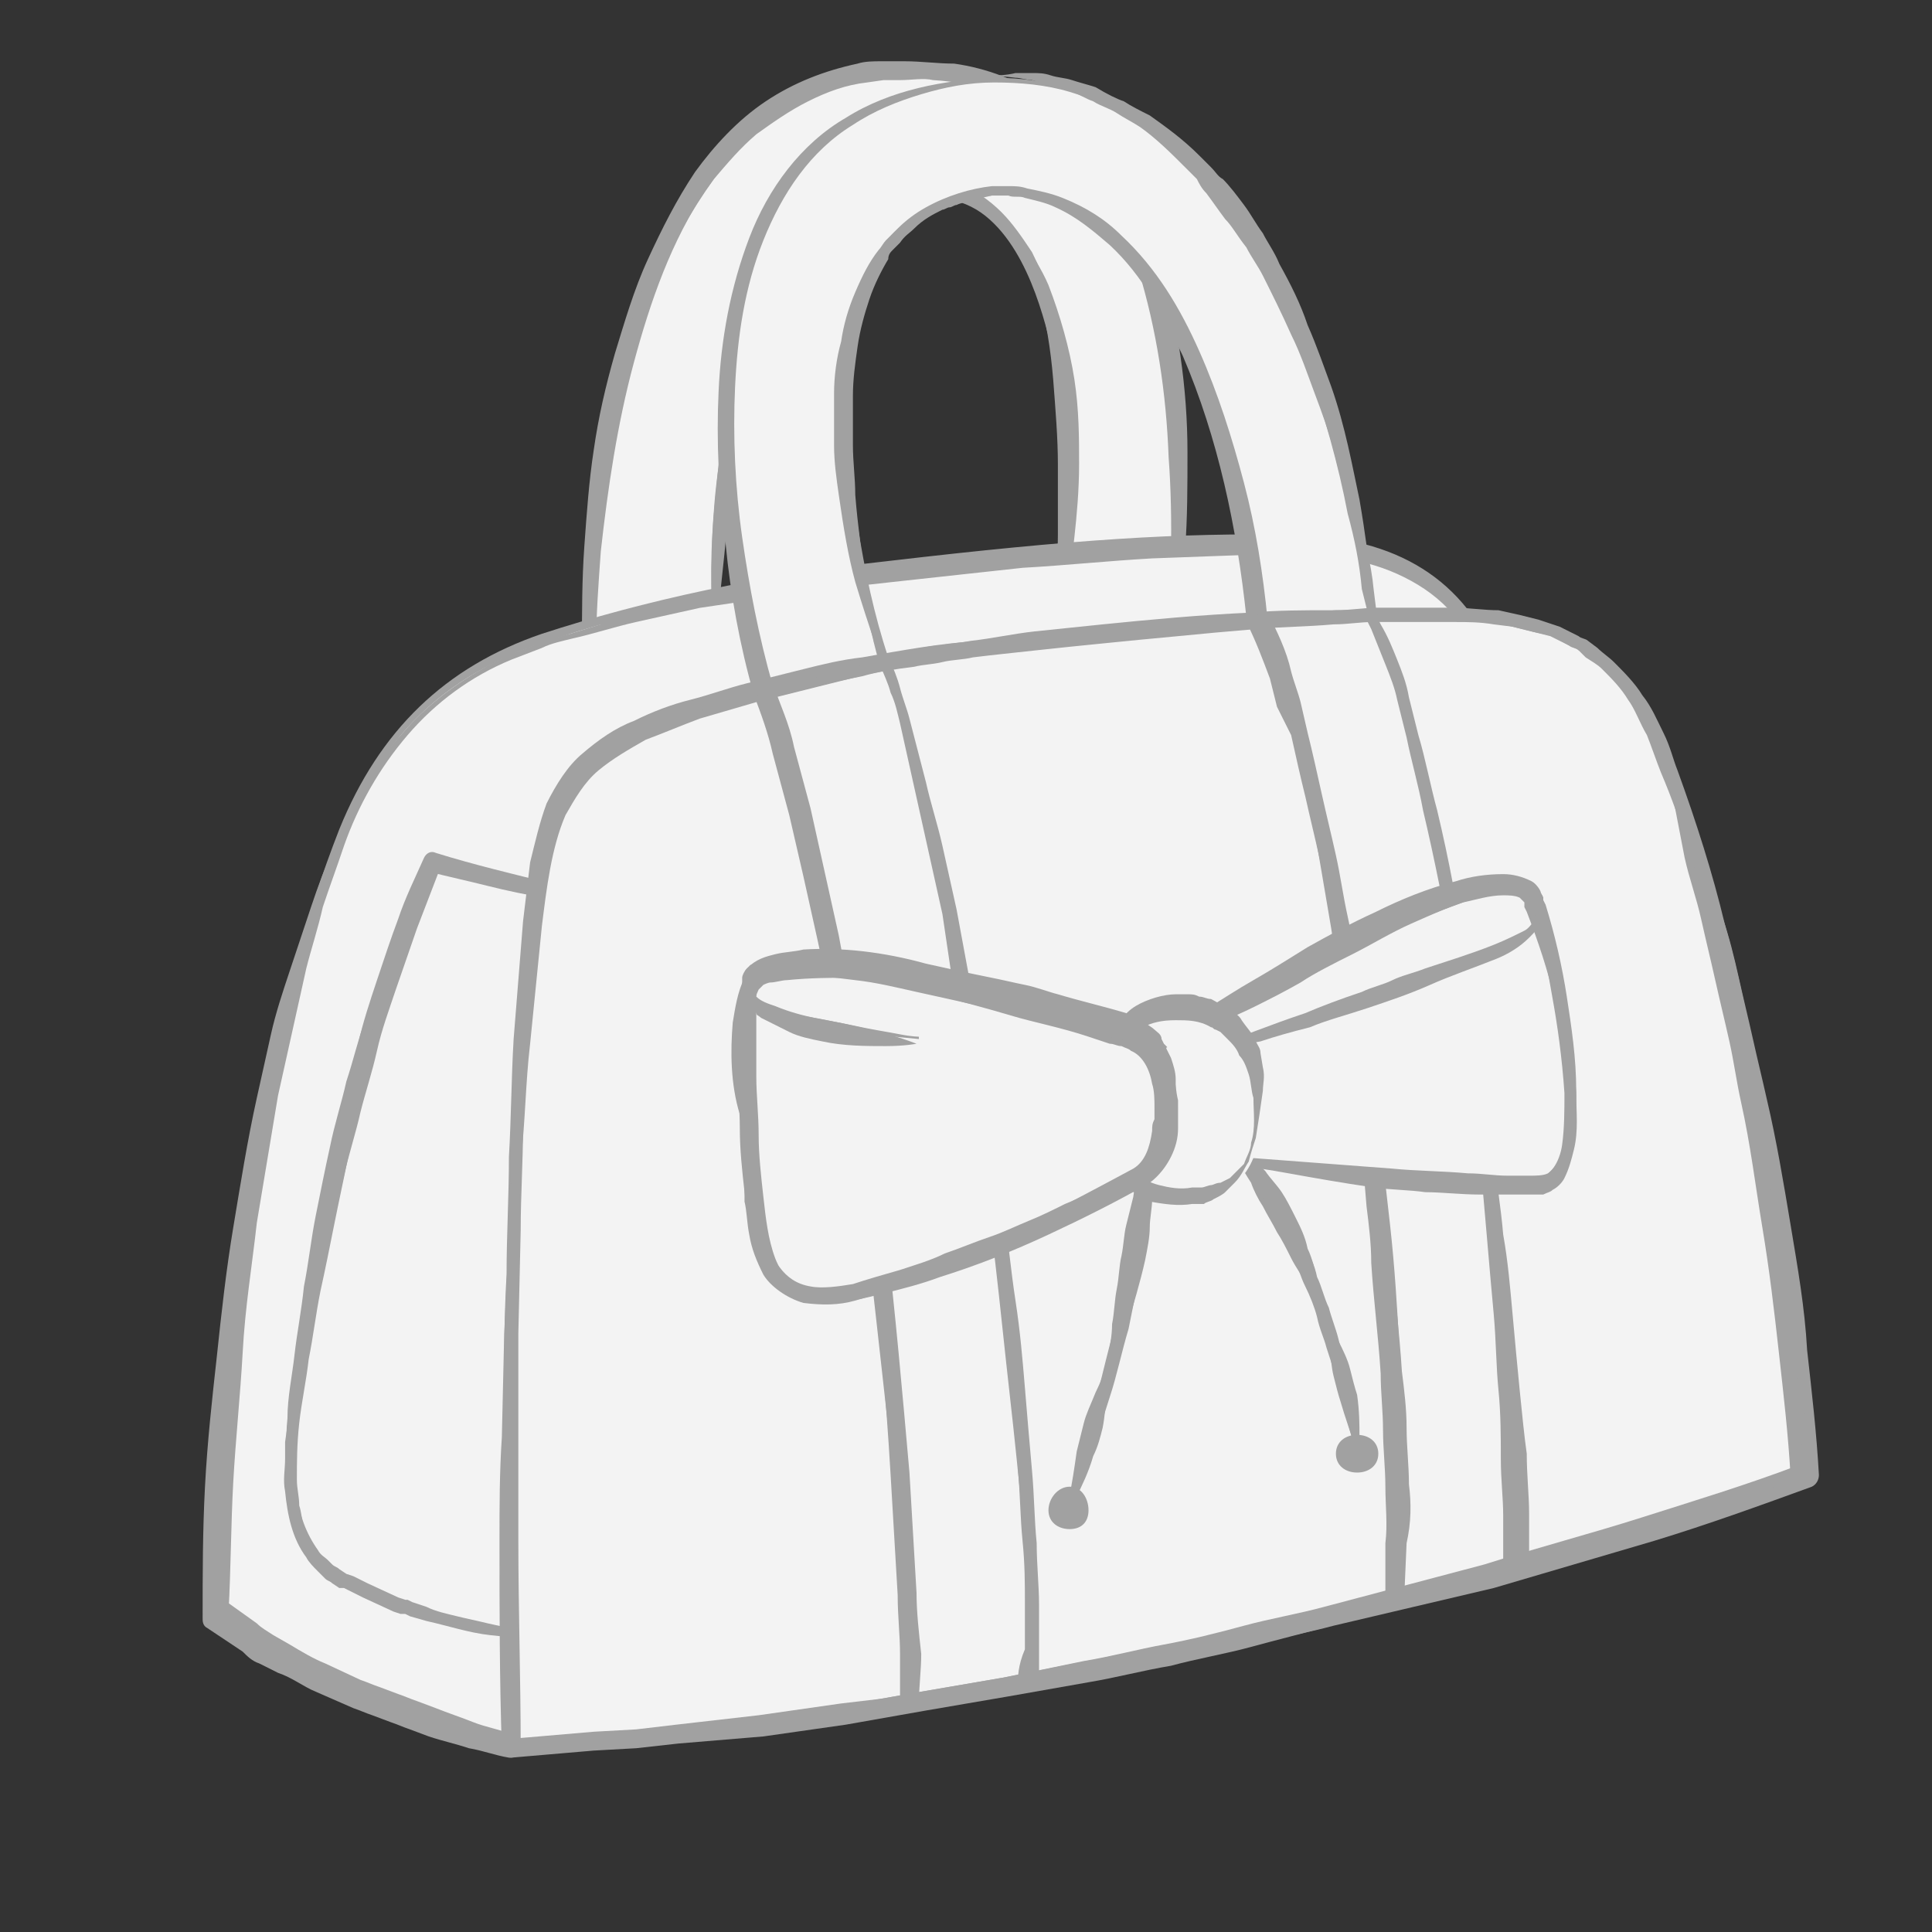 <?xml version="1.0" encoding="utf-8"?>
<!-- Generator: Adobe Illustrator 21.1.0, SVG Export Plug-In . SVG Version: 6.00 Build 0)  -->
<svg version="1.1" id="Layer_1" xmlns="http://www.w3.org/2000/svg" xmlns:xlink="http://www.w3.org/1999/xlink" x="0px" y="0px"
	 viewBox="0 0 82 82" style="enable-background:new 0 0 82 82;" xml:space="preserve">
<rect x="0" y="0" width="82" height="82" fill="#333333" stroke="none"/>
<style type="text/css">
	.st0{fill:#F3F3F3;}
	.st1{fill:#A1A1A1;}
</style>
<path class="st0" d="M76.7,62.5c0,0-26.4,9.9-54.9,11.6c0,0-7.4-1.8-12.5-5.7c0,0-0.1-5.3,0.7-12.2c0.7-6,2.1-14.2,4.7-20.8
	c1.6-4,4.2-6.7,8.4-8.1c0.6-0.2,1.3-0.4,2-0.6c0-0.8,0-1.4,0-1.6C25.4,19.2,27.2,3.7,37.8,3c1.5-0.1,2.8,0.1,4,0.4
	c0.1,0,0.1,0,0.2,0c11-0.5,14.9,14.1,16,20.2c1.7,0.4,3,1.3,4,2.5c4.2,0.1,7,1.9,8.3,5.3C75.6,44.9,76.7,62.5,76.7,62.5z M49,12.1
	c1,3.8,1.1,8,1,11c1,0,2-0.1,2.9-0.1C52.2,18.9,50.9,14.9,49,12.1z M36.6,24.3c0.4,0,0.7-0.1,1.1-0.1c2.9-0.3,5.2-0.6,7.3-0.7
	c0.4-4.8,0.3-13-4-15.1C34.7,9.7,35.6,19,36.6,24.3z M30.3,25.4c0.4-0.1,0.9-0.2,1.3-0.3c-0.3-1.9-0.6-4.2-0.7-6.6
	C30.5,20.7,30.3,23,30.3,25.4z"/>
<path class="st1" d="M49.5,27.6c0.2-2.7,0.3-5.5,0.1-8.2c-0.1-2.7-0.5-5.4-1.3-8c-0.4-1.3-0.9-2.5-1.6-3.7c-0.7-1.2-1.6-2.2-2.7-3
	c-1.1-0.8-2.4-1.3-3.7-1.5c-0.7-0.1-1.3-0.1-2-0.1c-0.3,0-0.7,0-1,0.1c-0.3,0-0.7,0.1-1,0.2c-1.3,0.3-2.6,0.9-3.6,1.7
	C31.6,5.9,30.8,6.9,30,8c-1.5,2.2-2.4,4.8-3.1,7.4s-1.1,5.3-1.4,8c-0.1,1.4-0.2,2.7-0.2,4.1c0,0.7,0,1.4,0,2l0.1,2v-0.1
	c0.6,1.5,1.2,3,1.8,4.5c0,0,0,0,0,0.1c0,0,0,0-0.1,0c-0.7-1.4-1.4-2.9-2.1-4.3c0,0,0,0,0-0.1l0,0l-0.2-2.1c-0.1-0.7-0.1-1.4-0.1-2.1
	c0-1.4,0-2.8,0.1-4.2s0.2-2.8,0.4-4.1c0.2-1.4,0.5-2.7,0.9-4.1c0.4-1.3,0.8-2.7,1.4-4s1.2-2.5,2-3.7c0.8-1.1,1.8-2.2,3-3
	S35,3,36.4,2.7c0.3-0.1,0.7-0.1,1-0.1s0.7,0,1,0c0.7,0,1.4,0.1,2.1,0.1c1.4,0.2,2.7,0.7,3.9,1.5s2.2,1.8,3,3s1.4,2.5,1.8,3.8
	c0.8,2.7,1.2,5.5,1.2,8.2c0,1.4,0,2.8-0.1,4.1C50.1,24.9,49.9,26.3,49.5,27.6C49.6,27.6,49.6,27.7,49.5,27.6L49.5,27.6z"/>
<path class="st1" d="M44.7,27c0,0,0.1-0.7,0.1-2c0-0.7,0.1-1.4,0.1-2.3s0-1.9,0-3s-0.1-2.3-0.2-3.6c-0.1-1.2-0.3-2.6-0.7-3.9
	s-1.1-2.6-2.3-3.4c-1.2-0.8-2.8-0.9-4.1-0.6c-1.4,0.4-2.5,1.4-3.3,2.6s-1.4,2.5-1.8,3.8c-0.4,1.3-0.7,2.6-1,3.8
	c-0.2,1.2-0.4,2.4-0.6,3.5c-0.1,1.1-0.2,2.1-0.3,3c-0.1,0.9-0.1,1.7-0.1,2.3c-0.1,1.3-0.1,2-0.1,2l0,0l0,0c0,0-0.1-0.7-0.1-2
	c-0.1-1.3-0.2-3.2,0-5.4c0.1-1.1,0.2-2.3,0.4-3.6c0.2-1.3,0.5-2.6,1-4c0.5-1.3,1.1-2.7,2-3.9c0.5-0.6,1-1.2,1.6-1.6
	c0.6-0.5,1.4-0.8,2.1-0.9c0.8-0.2,1.5-0.1,2.3,0s1.5,0.4,2.1,0.8s1.1,1,1.6,1.6c0.4,0.6,0.8,1.2,1.1,1.9c0.5,1.3,0.9,2.7,1.1,4
	c0.2,1.3,0.2,2.5,0.2,3.6s-0.1,2.2-0.2,3.1c-0.1,0.9-0.2,1.7-0.3,2.3C44.9,26.3,44.7,27,44.7,27L44.7,27L44.7,27z"/>
<path class="st1" d="M49.6,27.6c0,0,0.1-0.9,0.2-2.5c0.1-1.6,0.2-3.9,0-6.7c-0.1-1.4-0.3-2.9-0.6-4.4s-0.8-3.2-1.5-4.7
	s-1.7-3-3.1-4.1c-1.4-1.1-3.2-1.7-5-1.8c-0.4-0.1-0.9,0-1.4,0h-0.3c-0.1,0-0.1,0-0.2,0h-0.2l-0.7,0.1c-0.9,0.1-1.7,0.4-2.5,0.8
	s-1.5,0.9-2.2,1.4c-0.7,0.6-1.2,1.2-1.8,1.9c-1,1.4-1.8,2.8-2.4,4.3s-1.1,2.9-1.4,4.2c-0.7,2.7-1,5-1.2,6.6s-0.2,2.5-0.2,2.5
	s0-0.9,0.1-2.5s0.4-3.9,1-6.7c0.3-1.4,0.7-2.8,1.3-4.3c0.6-1.5,1.3-3,2.4-4.5c0.5-0.7,1.1-1.4,1.8-2c0.7-0.6,1.5-1.1,2.3-1.5
	c0.9-0.4,1.8-0.7,2.7-0.8l0.7-0.1h0.2c0.1,0,0.1,0,0.2,0h0.4c0.5,0,0.9,0,1.4,0c1.9,0.1,3.8,0.8,5.3,2s2.5,2.8,3.3,4.4
	c0.7,1.6,1.2,3.3,1.5,4.8c0.3,1.6,0.4,3.1,0.5,4.5c0.1,2.8,0,5.1-0.2,6.7C49.7,26.7,49.6,27.6,49.6,27.6z"/>
<path class="st1" d="M44.7,27c0,0,0.1-0.7,0.2-1.9c0.1-1.2,0.2-3,0.2-5.1c0-1.1-0.1-2.2-0.2-3.4c-0.1-1.2-0.4-2.5-0.8-3.7
	c-0.4-1.2-1-2.5-1.9-3.4c-0.5-0.5-1-0.8-1.7-1L40,8.2c-0.2,0-0.3-0.1-0.5-0.1c-0.3-0.1-0.7,0-1,0c-1.4,0-2.6,0.6-3.6,1.6
	c-1,0.9-1.6,2.1-2.2,3.3c-1,2.4-1.6,4.8-1.9,6.9s-0.5,3.9-0.5,5.1c-0.1,1.2-0.1,1.9-0.1,1.9s0-0.7,0-2c0-1.2,0-3,0.3-5.1
	c0.1-1.1,0.3-2.2,0.6-3.4c0.3-1.2,0.6-2.5,1.2-3.7c0.5-1.2,1.2-2.5,2.3-3.5c0.5-0.5,1.1-1,1.8-1.3s1.4-0.5,2.2-0.5
	c0.4,0,0.7,0,1.1,0.1c0.2,0,0.4,0.1,0.6,0.1l0.5,0.2C41.4,8.1,42,8.5,42.5,9s0.9,1.1,1.3,1.7c0.3,0.6,0.6,1.3,0.8,1.9
	c0.4,1.3,0.6,2.6,0.7,3.8c0.1,1.2,0.1,2.4,0.1,3.5c0,2.1-0.2,3.9-0.4,5.1C44.8,26.3,44.7,27,44.7,27z"/>
<path class="st0" d="M63.3,28.4c-1.4-3.5-4.2-5.2-8.5-5.3c-4.5-0.1-8.9,0.2-17.1,1.1C31.9,24.9,27,25.9,23,27.3
	c-4.2,1.4-6.9,4.1-8.4,8.1c-2.6,6.6-4,14.9-4.7,20.8c-0.8,6.9-0.7,12.2-0.7,12.2c5,4,12.5,5.7,12.5,5.7"/>
<path class="st1" d="M21.7,74.5L21.7,74.5c-0.1,0-7.6-1.8-12.7-5.8c0-0.1,0-0.2,0-0.3S8.9,63,9.7,56.1c0.5-4.7,1.8-13.5,4.7-20.9
	c1.7-4.2,4.5-6.9,8.6-8.3c4.3-1.4,9.3-2.5,14.8-3.1c7.7-0.9,12.3-1.2,17.1-1.1c4.4,0.1,7.3,1.9,8.7,5.5c0.1,0.2,0,0.3-0.2,0.4
	s-0.3,0-0.4-0.2c-1.3-3.3-4-5-8.2-5.1c-4.8-0.1-9.4,0.2-17.1,1.1C32.2,25,27.3,26,23,27.5c-4,1.3-6.7,3.9-8.2,7.9
	c-2.9,7.3-4.1,16.1-4.7,20.8c-0.7,6.2-0.7,11.2-0.7,12.1c4.9,3.8,12.2,5.6,12.2,5.6c0.2,0,0.3,0.2,0.2,0.4
	C22,74.4,21.9,74.5,21.7,74.5z"/>
<path class="st0" d="M63.3,28.4c-1.4-3.5-4.2-5.2-8.5-5.3c-4.5-0.1-8.9,0.2-17.1,1.1C31.9,24.9,27,25.9,23,27.3
	c-4.2,1.4-6.9,4.1-8.4,8.1c-2.6,6.6-4,14.9-4.7,20.8c-0.8,6.9-0.7,12.2-0.7,12.2c5,4,12.5,5.7,12.5,5.7L32.3,65"/>
<path class="st1" d="M63.2,28.4c-0.2-0.4-0.4-0.8-0.7-1.2c-0.3-0.4-0.5-0.7-0.8-1.1c-0.6-0.7-1.3-1.2-2.1-1.6c-1.6-0.8-3.4-1-5.2-1
	l-2.8,0.1l-2.7,0.1c-1.8,0.1-3.7,0.3-5.5,0.4c-1.8,0.2-3.7,0.4-5.5,0.6L35.2,25l-1.4,0.2c-0.5,0.1-0.9,0.1-1.4,0.2l-2.7,0.4L27,26.4
	c-0.9,0.2-1.8,0.5-2.7,0.7c-0.4,0.1-0.9,0.2-1.3,0.4L21.7,28c-1.7,0.7-3.2,1.8-4.4,3.2c-1.2,1.4-2.1,3-2.7,4.7
	c-0.3,0.9-0.6,1.7-0.9,2.6c-0.2,0.9-0.5,1.8-0.7,2.6c-0.4,1.8-0.8,3.6-1.2,5.4c-0.3,1.8-0.6,3.6-0.9,5.4c-0.2,1.8-0.5,3.6-0.6,5.5
	c-0.1,1.8-0.3,3.7-0.4,5.5c-0.1,1.8-0.1,3.7-0.2,5.5l-0.2-0.5l1.4,1c0.2,0.2,0.4,0.3,0.7,0.5l0.7,0.4c0.5,0.3,1,0.6,1.5,0.8l1.5,0.7
	c0.3,0.1,0.5,0.2,0.8,0.3l0.8,0.3c0.3,0.1,0.5,0.2,0.8,0.3l0.8,0.3c0.5,0.2,1.1,0.4,1.6,0.6s1.1,0.3,1.6,0.5l-0.4,0.1l5.4-4.4
	l2.7-2.2l2.7-2.2h0.1V65l-2.6,2.4L27,69.8l-5,4.7c-0.1,0.1-0.3,0.1-0.4,0.1l0,0c-0.6-0.1-1.1-0.3-1.7-0.4c-0.6-0.2-1.1-0.3-1.7-0.5
	l-0.8-0.3c-0.3-0.1-0.5-0.2-0.8-0.3l-0.8-0.3c-0.3-0.1-0.5-0.2-0.8-0.3l-1.6-0.7c-0.5-0.2-1-0.6-1.6-0.8L11,70.6
	c-0.3-0.1-0.5-0.3-0.7-0.5l-1.5-1c-0.2-0.1-0.2-0.3-0.2-0.4l0,0c0-1.9,0-3.7,0.1-5.6s0.3-3.7,0.5-5.5c0.2-1.9,0.4-3.7,0.7-5.5
	s0.6-3.7,1-5.5c0.2-0.9,0.4-1.8,0.6-2.7c0.2-0.9,0.5-1.8,0.8-2.7s0.6-1.8,0.9-2.7c0.3-0.9,0.6-1.7,1-2.6c0.7-1.7,1.6-3.4,2.9-4.8
	c1.2-1.4,2.8-2.5,4.5-3.3l1.3-0.5c0.5-0.2,0.9-0.3,1.3-0.4l1.3-0.4c0.4-0.2,0.9-0.3,1.3-0.4l2.7-0.7l2.7-0.6
	c0.5-0.1,0.9-0.2,1.4-0.3l1.4-0.2c0.9-0.1,1.8-0.3,2.7-0.4c1.8-0.2,3.7-0.4,5.5-0.6l2.8-0.2c0.9-0.1,1.8-0.1,2.8-0.2l2.8-0.1h2.8
	c1.9,0.1,3.8,0.4,5.5,1.3c0.8,0.5,1.5,1.1,2.1,1.9c0.3,0.4,0.5,0.8,0.8,1.2C63,27.6,63.2,28,63.2,28.4
	C63.4,28.4,63.3,28.4,63.2,28.4C63.3,28.4,63.3,28.4,63.2,28.4z"/>
<path class="st1" d="M26.4,69.7c-0.9,0.1-1.9,0-2.8,0c-0.9-0.1-1.8-0.2-2.8-0.3c-0.9-0.1-1.8-0.4-2.7-0.6l-0.7-0.2l-0.2-0.1l0,0
	h-0.1H17l-0.3-0.1l-1.3-0.6l-0.6-0.3l-0.2-0.1h-0.1l0,0h-0.1l-0.3-0.2c-0.1-0.1-0.2-0.1-0.3-0.2l-0.3-0.3c-0.2-0.2-0.4-0.4-0.5-0.6
	c-0.6-0.8-0.8-1.8-0.9-2.8c-0.1-0.5,0-0.9,0-1.4c0-0.2,0-0.5,0-0.7l0.1-0.7c0.1-0.9,0.3-1.8,0.4-2.7c0.1-0.9,0.2-1.8,0.4-2.7
	c0.1-0.9,0.3-1.8,0.4-2.7c0.1-0.9,0.3-1.8,0.5-2.7s0.4-1.8,0.6-2.7c0.2-0.9,0.5-1.8,0.7-2.7s0.5-1.8,0.8-2.7s0.6-1.8,0.9-2.6
	c0.3-0.9,0.7-1.7,1.1-2.6l0,0c0.1-0.2,0.3-0.3,0.5-0.2c1.6,0.5,3.3,0.9,4.9,1.3c0.4,0.1,0.8,0.2,1.2,0.3c0.4,0.1,0.8,0.2,1.2,0.3
	l0.6,0.1c0.2,0,0.4,0.1,0.6,0.1l1.3,0.2l0,0c0,0,0,0,0,0.1l0,0H27c-0.2,0-0.4,0-0.6,0l-0.6-0.1c-0.4,0-0.8-0.1-1.3-0.2
	c-0.4-0.1-0.8-0.1-1.3-0.2c-0.8-0.1-1.7-0.3-2.5-0.5S19,37.2,18.2,37l0.5-0.2l-1,2.6L16.8,42c-0.3,0.9-0.6,1.7-0.8,2.6
	c-0.2,0.9-0.5,1.8-0.7,2.6c-0.2,0.9-0.5,1.8-0.7,2.7s-0.5,1.8-0.7,2.7s-0.4,1.8-0.6,2.7c-0.2,0.9-0.3,1.8-0.5,2.7
	c-0.1,0.9-0.3,1.8-0.3,2.7v0.7c0,0.2,0,0.5,0,0.7c0,0.5,0,0.9,0.1,1.3c0.1,0.9,0.4,1.7,0.9,2.4c0.1,0.2,0.3,0.3,0.4,0.4l0.2,0.2
	c0.1,0.1,0.2,0.1,0.3,0.2l0.3,0.2l0.3,0.1l0.6,0.3l1.3,0.6l0.3,0.1h0.1l0,0l0,0l0.2,0.1l0.6,0.2c0.4,0.2,0.9,0.3,1.3,0.4
	s0.9,0.2,1.3,0.3c0.9,0.2,1.8,0.4,2.7,0.5C24.5,69.5,25.4,69.6,26.4,69.7L26.4,69.7L26.4,69.7z"/>
<path class="st1" d="M14.7,67c0,0-0.1-0.1-0.3-0.2s-0.5-0.3-0.8-0.6c-0.1-0.2-0.3-0.4-0.5-0.6c-0.1-0.2-0.3-0.5-0.4-0.8
	c-0.1-0.3-0.2-0.6-0.3-1c0-0.3-0.1-0.7-0.2-1.1c0-0.8-0.1-1.6,0-2.5c0-0.9,0.2-1.8,0.3-2.7s0.3-1.9,0.4-2.9c0.2-1,0.3-2,0.5-3
	s0.4-2,0.6-2.9c0.2-1,0.5-1.9,0.7-2.8c0.3-0.9,0.5-1.8,0.8-2.6s0.5-1.6,0.8-2.3s0.5-1.4,0.7-1.9c0.2-0.6,0.5-1.1,0.6-1.5
	c0.4-0.8,0.6-1.3,0.6-1.3s-0.2,0.5-0.5,1.3c-0.1,0.4-0.3,0.9-0.5,1.5s-0.4,1.2-0.6,2c-0.2,0.7-0.4,1.5-0.7,2.3
	c-0.2,0.8-0.4,1.7-0.7,2.6c0,1.1-0.2,2-0.4,3s-0.4,1.9-0.6,2.9c-0.2,1-0.4,2-0.6,2.9c-0.2,1-0.3,1.9-0.5,2.9
	c-0.1,0.9-0.3,1.8-0.4,2.7c-0.1,0.9-0.1,1.7-0.1,2.4c0,0.4,0.1,0.7,0.1,1.1c0.1,0.3,0.1,0.6,0.2,0.9c0.1,0.3,0.2,0.5,0.3,0.8
	c0.1,0.2,0.3,0.4,0.4,0.6c0.3,0.3,0.6,0.5,0.8,0.7C14.6,66.9,14.7,67,14.7,67z"/>
<path class="st0" d="M61.8,26c-4.5-0.1-10.2,0.2-17.6,1.1c-5.6,0.6-10.4,1.7-14.4,3c-5.4,1.7-6.5,3.6-7,9c-1.6,15.4-1,35.1-1,35.1
	c28.6-1.7,54.9-11.6,54.9-11.6s-1-17.7-6.4-31.2C68.9,27.8,66.1,26,61.8,26z"/>
<path class="st0" d="M43.7,71.4c0.1-2.4,0-4.5,0-5.2c-0.3-6.3-1.4-21.6-5-34.9c-0.1-0.2-0.3-1.6-1.1-3.2c0,0-5.8-19.2,4.6-19.9
	c6.7-0.5,10.2,9.1,11.2,18.1c1,2,1.4,3.7,1.4,4c3.3,12.3,4.3,26.5,4.6,32.4c0,0.6,0.2,2.8,0,5.2l5.1-1.4c0-1.8,0-3.3-0.1-3.8
	c-0.3-5.9-1.3-20.1-4.6-32.4c-0.1-0.3-0.4-2.1-1.5-4.2c0-0.1-2.5-23.4-16.4-22.7c-16.7,0.8-9.4,25.9-9.4,25.9c0.6,1.5,0.9,2.7,1,3
	c3.6,13.3,4.7,28.6,5,34.9c0,0.7,0.2,2.8,0,5.2L43.7,71.4z"/>
<path class="st1" d="M64.4,66.4c0-2.2-0.2-4.3-0.3-6.5c-0.2-2.2-0.4-4.3-0.6-6.4c-0.2-2.1-0.5-4.3-0.8-6.4c-0.3-2.1-0.6-4.3-1-6.4
	c-0.4-2.1-0.8-4.2-1.3-6.3c-0.2-1.1-0.5-2.1-0.7-3.1l-0.4-1.6c-0.1-0.5-0.3-1-0.5-1.5s-0.4-1-0.6-1.5L58,26.3v-0.1l0,0
	c0-0.1,0,0,0-0.1V26v-0.2L57.8,25c-0.1-1.1-0.3-2.1-0.6-3.2c-0.4-2.1-1-4.2-1.7-6.2s-1.6-4-2.8-5.8s-2.6-3.4-4.4-4.6
	c-0.9-0.6-1.9-1-2.9-1.3s-2.1-0.4-3.2-0.4c-1.1,0-2.1,0.2-3.1,0.5s-2,0.7-2.9,1.3c-1.8,1.1-3,2.9-3.8,4.9s-1.1,4.1-1.2,6.2
	s0,4.3,0.3,6.4s0.7,4.2,1.3,6.3V29c0.3,0.9,0.7,1.7,0.9,2.7l0.7,2.6L35,37l0.6,2.7l0.5,2.7l0.4,2.7c0.3,1.8,0.5,3.6,0.7,5.4
	c0.4,3.6,0.8,7.3,1,10.9c0.1,1.8,0.2,3.6,0.3,5.5c0,0.9,0.1,1.8,0,2.7c0,0.9-0.1,1.8-0.1,2.7l0,0l0,0c0-0.9,0-1.8,0-2.7
	c0-0.9-0.1-1.8-0.2-2.7c-0.1-1.8-0.3-3.6-0.4-5.4c-0.2-1.8-0.4-3.6-0.6-5.4c-0.2-1.8-0.4-3.6-0.7-5.4c-0.2-1.8-0.5-3.6-0.8-5.4
	c-0.3-1.8-0.6-3.6-1-5.4l-0.6-2.7l-0.6-2.6L32.8,32c-0.2-0.9-0.5-1.7-0.8-2.5l0,0l0,0c-0.6-2.1-1-4.3-1.2-6.4
	c-0.3-2.2-0.4-4.4-0.3-6.5c0.1-2.2,0.5-4.4,1.3-6.5s2.2-4,4.1-5.1c1.9-1.2,4.2-1.6,6.3-1.7c2.2,0,4.4,0.6,6.2,1.8s3.3,2.9,4.5,4.7
	s2.1,3.8,2.9,5.8c0.8,2,1.4,4.1,1.9,6.2c0.2,1.1,0.5,2.1,0.6,3.2l0.1,0.8V26l0,0c0,0,0,0.1,0,0l0,0v0.1l0.2,0.4
	c0.3,0.5,0.5,1,0.7,1.5s0.4,1,0.5,1.6l0.4,1.6c0.3,1,0.5,2.1,0.8,3.2c0.5,2.1,0.9,4.2,1.2,6.4c0.4,2.1,0.7,4.3,0.9,6.4
	c0.3,2.1,0.5,4.3,0.6,6.5c0.2,2.2,0.3,4.3,0.4,6.5C64.5,62.1,64.6,64.3,64.4,66.4C64.5,66.5,64.5,66.5,64.4,66.4
	C64.5,66.5,64.4,66.5,64.4,66.4z"/>
<path class="st1" d="M43.6,71.4c0-0.9,0-1.8,0-2.7c0-0.9-0.1-1.8-0.1-2.7c-0.1-1.8-0.3-3.6-0.5-5.5c-0.2-1.8-0.4-3.6-0.6-5.5
	c-0.2-1.8-0.4-3.6-0.7-5.4c-0.2-1.8-0.5-3.6-0.8-5.4l-0.5-2.7L40,38.8c-0.2-0.9-0.4-1.8-0.6-2.7c-0.2-0.9-0.4-1.8-0.6-2.7l-0.6-2.7
	c-0.1-0.4-0.2-0.9-0.4-1.3c-0.1-0.4-0.3-0.8-0.5-1.3l0,0l0,0c-0.5-1.9-0.9-3.8-1.2-5.7c-0.3-1.9-0.4-3.9-0.3-5.8
	c0-1,0.1-1.9,0.4-2.9c0.2-1,0.5-1.9,1-2.8c0.5-0.9,1.2-1.6,2.1-2.1c0.9-0.5,1.9-0.8,2.8-0.9c0.3,0,0.5,0,0.7,0c0.3,0,0.5,0,0.8,0.1
	c0.5,0.1,1,0.2,1.5,0.4c1,0.4,1.8,0.9,2.5,1.6c1.5,1.4,2.5,3.1,3.3,4.9c0.8,1.8,1.4,3.7,1.9,5.6s0.8,3.8,1,5.8l0-0.3
	c0.4,0.8,0.8,1.6,1,2.5c0.1,0.4,0.3,0.9,0.4,1.3l0.3,1.3c0.2,0.8,0.4,1.7,0.6,2.6c0.2,0.9,0.4,1.7,0.6,2.6c0.2,0.9,0.3,1.7,0.5,2.6
	c0.2,0.9,0.3,1.7,0.5,2.6c0.3,1.7,0.5,3.5,0.7,5.2c0.2,1.8,0.4,3.5,0.6,5.3c0.2,1.8,0.3,3.5,0.4,5.3c0.1,1.8,0.2,3.5,0.2,5.3
	c0,0.9,0,1.8,0,2.6c0,0.9-0.1,1.8-0.1,2.6l0,0l0,0c0-0.9,0-1.8,0-2.6c0-0.9-0.1-1.8-0.1-2.6c-0.1-1.8-0.3-3.5-0.4-5.3
	c-0.3-3.5-0.7-7-1.2-10.5c-0.2-1.7-0.5-3.5-0.8-5.2c-0.2-0.9-0.3-1.7-0.5-2.6c-0.2-0.9-0.3-1.7-0.5-2.6c-0.2-0.9-0.4-1.7-0.6-2.6
	c-0.2-0.8-0.4-1.7-0.6-2.6L54.2,30c-0.1-0.4-0.2-0.8-0.3-1.2c-0.3-0.8-0.6-1.6-1-2.4l0,0c0,0,0-0.1,0-0.2c-0.4-3.8-1.2-7.6-2.7-11.1
	c-0.8-1.7-1.7-3.4-3.1-4.7c-0.7-0.6-1.4-1.2-2.3-1.6c-0.4-0.2-0.9-0.3-1.3-0.4c-0.2-0.1-0.5,0-0.7-0.1c-0.2,0-0.5,0-0.7,0
	c-0.9,0.1-1.9,0.3-2.7,0.7c-0.8,0.5-1.5,1.1-2,2c-1,1.6-1.3,3.6-1.4,5.5c-0.1,1,0,1.9,0.1,2.9s0.2,1.9,0.3,2.9
	c0.3,1.9,0.7,3.8,1.3,5.6l0,0c0.2,0.4,0.4,0.9,0.5,1.3s0.3,0.9,0.4,1.3l0.7,2.7c0.2,0.9,0.5,1.8,0.7,2.7s0.4,1.8,0.6,2.7l0.5,2.7
	c0.2,0.9,0.3,1.8,0.5,2.7c0.3,1.8,0.5,3.6,0.8,5.4c0.2,1.8,0.4,3.6,0.6,5.5c0.2,1.8,0.3,3.7,0.4,5.5c0.1,1.8,0.2,3.7,0.2,5.5
	c0,0.9,0.1,1.8,0.1,2.7C43.8,69.6,43.7,70.5,43.6,71.4C43.7,71.4,43.7,71.4,43.6,71.4L43.6,71.4z"/>
<g>
	<path class="st1" d="M38.9,67.6c-0.1-1.7-0.2-3.4-0.3-5.1c-0.3-3.4-0.6-6.8-1-10.2c-0.2-1.7-0.5-3.4-0.7-5.1
		c-0.3-1.7-0.6-3.4-0.9-5l-0.5-2.5l-0.6-2.5l-0.7-2.5l-0.7-2.5l0.6,2.5l0.5,2.5c0.3,1.7,0.6,3.4,0.9,5c0.3,1.7,0.5,3.4,0.8,5.1
		l0.6,5.1c0.4,3.4,0.7,6.8,0.9,10.2c0.1,1.7,0.2,3.4,0.3,5.1c0,0.9,0.1,1.7,0.1,2.5c0,0.7,0,1.5,0,2.2c0.3,0,0.5-0.1,0.8-0.1
		c0-0.7,0.1-1.4,0.1-2.1C39,69.3,38.9,68.4,38.9,67.6z"/>
	<path class="st1" d="M64,66.6c0.3-0.1,0.6-0.2,0.9-0.3c0-0.1,0-0.1,0-0.2c0-0.5,0-1.1,0-1.9c0-0.7-0.1-1.6-0.1-2.5
		C64.7,61,64.6,60,64.5,59s-0.2-2.1-0.3-3.2c-0.1-1.1-0.2-2.3-0.4-3.4c-0.1-1.2-0.3-2.3-0.4-3.5c-0.2-1.2-0.3-2.4-0.5-3.5
		c-0.2-1.2-0.4-2.3-0.6-3.4c-0.2-1.1-0.4-2.2-0.6-3.2c-0.2-1-0.4-1.9-0.6-2.8c-0.2-0.9-0.4-1.7-0.6-2.4c-0.2-0.7-0.3-1.3-0.5-1.8
		c-0.3-1-0.4-1.6-0.4-1.6s0.1,0.6,0.4,1.6c0.1,0.5,0.3,1.1,0.4,1.8c0.2,0.7,0.3,1.5,0.5,2.4s0.3,1.8,0.5,2.8s0.3,2.1,0.5,3.2
		c0.2,1.1,0.4,2.2,0.5,3.4s0.3,2.3,0.4,3.5c0.1,1.2,0.2,2.4,0.3,3.5c0.1,1.2,0.2,2.3,0.3,3.4c0.1,1.1,0.1,2.2,0.2,3.2
		c0.1,1,0.1,2,0.1,2.9s0.1,1.7,0.1,2.4c0,0.7,0,1.4,0,1.9C64,66.3,64,66.5,64,66.6z"/>
	<path class="st1" d="M59.8,63c0-0.8-0.1-1.6-0.1-2.4c0-0.8-0.1-1.6-0.2-2.4c-0.1-1.6-0.3-3.2-0.4-4.7c-0.1-0.8-0.2-1.6-0.3-2.4
		l-0.3-2.4L57.8,44L57,39.3c-0.3-1.6-0.7-3.1-1-4.6c-0.4-1.5-0.8-3.1-1.3-4.6c0.3,1.6,0.7,3.1,1,4.6l0.8,4.7l0.7,4.7l0.6,4.7
		l0.2,2.4c0.1,0.8,0.2,1.6,0.2,2.4c0.1,1.6,0.3,3.1,0.4,4.7c0,0.8,0.1,1.6,0.1,2.4c0,0.8,0.1,1.6,0.1,2.4c0,0.8,0.1,1.6,0,2.4v2.1
		l-1.6,0.8c0.8-0.2,1.7-0.4,2.4-0.6l0.1-2.3C59.9,64.6,59.9,63.8,59.8,63z"/>
	<path class="st1" d="M43.2,71.5c0.3-0.1,0.6-0.1,0.9-0.2c0-0.3,0-0.7,0-1.2c0-0.6,0-1.2,0-2S44,66.4,44,65.5c-0.1-1-0.1-2-0.2-3.1
		c-0.1-1.1-0.2-2.3-0.3-3.5s-0.2-2.4-0.4-3.7s-0.3-2.5-0.5-3.8s-0.4-2.5-0.6-3.8c-0.2-1.3-0.4-2.5-0.6-3.7c-0.2-1.2-0.4-2.3-0.6-3.4
		c-0.2-1.1-0.4-2.1-0.6-3c-0.2-0.9-0.4-1.8-0.6-2.6c-0.2-0.8-0.4-1.4-0.5-2c-0.3-1.1-0.4-1.7-0.4-1.7s0.1,0.6,0.4,1.7
		c0.1,0.5,0.3,1.2,0.5,2s0.4,1.6,0.5,2.6c0.2,0.9,0.4,2,0.6,3c0.2,1.1,0.4,2.2,0.6,3.4c0.2,1.2,0.4,2.4,0.5,3.7
		c0.2,1.3,0.3,2.5,0.5,3.8c0.1,1.3,0.3,2.5,0.4,3.8c0.1,1.3,0.2,2.5,0.3,3.7s0.2,2.3,0.2,3.4c0.1,1.1,0.1,2.1,0.2,3.1
		c0.1,1,0.1,1.8,0.1,2.6c0,0.8,0,1.5,0,2C43.2,70.7,43.2,71.2,43.2,71.5z"/>
</g>
<path class="st0" d="M65,38.3c-0.4-1.3-3.1-1.6-15.1,5.6l2.6,5.3c0,0,7.6,1.3,12.8,1C67.6,50.1,66.9,43.8,65,38.3z"/>
<path class="st1" d="M61.8,26c-1.7,0-3.3,0-5,0.1l-2.5,0.1c-0.8,0.1-1.7,0.1-2.5,0.2l-2.5,0.2L46.8,27l-2.5,0.3l-2.5,0.4
	c-1.7,0.2-3.3,0.6-4.9,0.9c-0.4,0.1-0.8,0.2-1.2,0.3l-1.2,0.3c-0.8,0.2-1.6,0.4-2.4,0.6l-2.4,0.7c-0.8,0.3-1.5,0.6-2.3,0.9
	c-0.7,0.4-1.4,0.8-2,1.3s-1,1.2-1.4,1.9c-0.6,1.4-0.8,3.1-1,4.7l-0.5,5c-0.2,1.7-0.2,3.3-0.4,5c-0.1,1.7-0.2,3.3-0.3,5l-0.1,2.5
	l-0.1,2.5c0,1.7-0.1,3.3-0.1,5c0,3.3,0,6.7,0.1,10l0.1-0.3l3.5-0.3l1.8-0.2l1.7-0.2l3.5-0.4l3.5-0.5l1.7-0.3l1.7-0.3l3.5-0.6
	l3.4-0.7c1.2-0.2,2.3-0.5,3.4-0.7c1.1-0.2,2.3-0.5,3.4-0.8c1.1-0.3,2.3-0.5,3.4-0.8l3.4-0.9l3.4-0.9c2.2-0.7,4.5-1.3,6.7-2
	c2.2-0.7,4.5-1.4,6.6-2.2L76,62.7c-0.1-1.8-0.3-3.5-0.5-5.3s-0.4-3.5-0.7-5.3c-0.3-1.8-0.5-3.5-0.9-5.3c-0.2-0.9-0.3-1.7-0.5-2.6
	c-0.2-0.9-0.4-1.7-0.6-2.6c-0.2-0.9-0.4-1.7-0.6-2.6c-0.2-0.9-0.5-1.7-0.7-2.6L71,33.8l-0.9-2.5l-0.6-1.2c-0.2-0.4-0.5-0.7-0.7-1.1
	c-0.3-0.3-0.6-0.7-0.9-0.9l-0.5-0.4c-0.2-0.1-0.3-0.3-0.5-0.4c-0.8-0.4-1.6-0.8-2.5-1c-0.4-0.1-0.9-0.2-1.3-0.2L61.8,26z M61.8,25.9
	l1.3,0.1c0.4,0,0.9,0.1,1.3,0.2c0.9,0.2,1.7,0.5,2.5,0.9c0.2,0.1,0.4,0.2,0.6,0.4L68,28c0.3,0.3,0.6,0.6,1,1
	c0.3,0.4,0.5,0.7,0.8,1.1l0.6,1.2l1,2.5l0.9,2.5c0.3,0.8,0.5,1.7,0.8,2.6c0.3,0.9,0.5,1.7,0.7,2.6c0.2,0.9,0.4,1.7,0.6,2.6
	c0.2,0.9,0.4,1.7,0.6,2.6c0.4,1.7,0.7,3.5,1,5.3s0.6,3.5,0.7,5.3c0.2,1.8,0.4,3.5,0.5,5.3c0,0.2-0.1,0.4-0.3,0.5
	c-2.2,0.8-4.4,1.6-6.7,2.3l-3.4,1l-3.4,1L60,68.2L56.6,69c-1.1,0.3-2.3,0.5-3.4,0.8c-1.1,0.3-2.3,0.5-3.4,0.8
	c-1.2,0.2-2.3,0.5-3.5,0.7l-3.5,0.6l-3.5,0.6l-1.7,0.3L35.8,73l-3.5,0.5l-3.5,0.4L27,74l-1.8,0.1l-3.5,0.2c-0.1,0-0.2-0.1-0.2-0.2
	l0,0c0-1.7-0.1-3.3-0.1-5v-5c0-1.7,0-3.3,0-5s0-3.3,0.1-5c0-1.7,0.1-3.3,0.1-5c0.1-1.7,0.1-3.3,0.2-5l0.4-5c0.1-0.8,0.2-1.7,0.3-2.5
	c0.2-0.8,0.4-1.7,0.7-2.5c0.4-0.8,0.9-1.6,1.5-2.1c0.7-0.6,1.4-1.1,2.2-1.4c0.8-0.4,1.6-0.7,2.4-0.9c0.8-0.2,1.6-0.5,2.4-0.7
	s1.6-0.4,2.4-0.6c0.8-0.2,1.6-0.4,2.5-0.5c1.7-0.3,3.3-0.6,5-0.7l2.5-0.3l2.5-0.2l2.5-0.2l2.5-0.2l2.5-0.2l2.5-0.1
	C58.4,25.9,60.1,26,61.8,25.9z"/>
<path class="st1" d="M76.6,62.5c0,0-0.1-1.2-0.4-3.2c-0.1-1-0.3-2.2-0.5-3.7c-0.2-1.4-0.5-3-0.8-4.7c-0.1-0.9-0.3-1.8-0.5-2.7
	s-0.4-1.9-0.6-2.9s-0.4-2-0.6-3s-0.5-2.1-0.7-3.2c-0.5-2.1-1.1-4.3-2-6.5c-0.2-0.5-0.4-1.1-0.6-1.6c-0.3-0.5-0.5-1.1-0.8-1.5
	c-0.3-0.5-0.7-0.9-1.1-1.3c-0.2-0.2-0.5-0.3-0.7-0.5L67,27.6c-0.1-0.1-0.3-0.1-0.4-0.2L65.9,27L65,26.8l-0.4-0.1l-0.4-0.1l-0.8-0.1
	c-0.6-0.1-1.1-0.1-1.7-0.1c-0.6,0-1.2,0-1.7,0c-0.6,0-1.2,0-1.7,0c-0.6,0-1.1,0.1-1.7,0.1c-1.1,0.1-2.2,0.1-3.3,0.2
	C52.1,26.8,51,26.9,50,27c-1.1,0.1-2.1,0.2-3.1,0.3c-1,0.1-2,0.2-2.9,0.3c-0.9,0.1-1.9,0.2-2.7,0.3C40.9,28,40.4,28,40,28.1
	c-0.4,0.1-0.8,0.1-1.2,0.2c-0.8,0.1-1.5,0.2-2.2,0.4C35.2,29,34,29.2,33,29.4c-2,0.5-3.1,0.8-3.1,0.8s0,0-0.1,0c0,0,0,0,0-0.1
	c0,0,1.1-0.4,3.1-1c1-0.3,2.2-0.6,3.6-1c0.7-0.1,1.5-0.3,2.2-0.5c0.4-0.1,0.8-0.2,1.2-0.2c0.4-0.1,0.8-0.1,1.3-0.2
	c0.9-0.1,1.8-0.3,2.7-0.4c1-0.1,1.9-0.2,2.9-0.3c2-0.2,4.1-0.4,6.3-0.5c1.1-0.1,2.2-0.1,3.4-0.1c0.6,0,1.1,0,1.7-0.1
	c0.6,0,1.1,0,1.7,0c0.6,0,1.2,0,1.7,0c0.6,0,1.2,0.1,1.8,0.2l0.9,0.2l0.4,0.1l0.4,0.2l0.9,0.3l0.8,0.4c0.1,0.1,0.3,0.1,0.4,0.2
	l0.4,0.3c0.2,0.2,0.5,0.4,0.7,0.6c0.4,0.4,0.8,0.9,1.1,1.4c0.4,0.5,0.6,1,0.8,1.6c0.2,0.5,0.4,1.1,0.6,1.6c0.8,2.2,1.5,4.3,2.2,6.4
	c0.6,2.1,1.2,4.2,1.6,6.2s0.8,3.9,1,5.6c0.3,1.7,0.5,3.3,0.6,4.8c0.1,1.4,0.3,2.7,0.3,3.7C76.7,61.3,76.7,62.5,76.6,62.5
	C76.7,62.5,76.7,62.6,76.6,62.5C76.7,62.6,76.6,62.6,76.6,62.5z"/>
<path class="st1" d="M52.5,49.1c0,0,2.6,0.2,6.6,0.5c1,0.1,2.1,0.1,3.2,0.2c0.6,0,1.1,0.1,1.7,0.1c0.3,0,0.6,0,0.9,0s0.6,0,0.8-0.1
	c0.4-0.3,0.7-0.9,0.8-1.5c0.1-0.6,0.1-1.3,0.1-1.9c-0.1-1.3-0.3-2.6-0.6-3.9c-0.3-1.3-0.7-2.5-1.2-3.8l-0.1-0.2v-0.1c0,0.1,0,0,0,0
	l0,0l0,0v-0.1l-0.1-0.1l0,0c0,0,0,0-0.1-0.1C64.3,38,64,38,63.8,38c-0.6,0-1.2,0.2-1.7,0.3c-1.1,0.4-2.2,0.8-3.3,1.3
	c-1,0.5-2,0.9-2.9,1.3c-1.8,0.9-3.3,1.6-4.3,2.1S50,43.8,50,43.8s0,0-0.1,0c0,0,0,0,0-0.1c0,0,0.5-0.4,1.5-1
	c0.5-0.3,1.1-0.7,1.8-1.1c0.7-0.4,1.5-0.9,2.3-1.4c0.9-0.5,1.8-1,2.9-1.5c1-0.5,2.2-1,3.4-1.3c0.6-0.2,1.3-0.3,2-0.3
	c0.4,0,0.8,0.1,1.2,0.3c0.2,0.1,0.4,0.4,0.4,0.5l0.1,0.2v0.1l0.1,0.2c0.4,1.3,0.7,2.6,0.9,3.9c0.2,1.3,0.4,2.6,0.4,4
	c0,0.7,0,1.3-0.1,2c0,0.3-0.1,0.7-0.2,1s-0.3,0.6-0.6,0.9c-0.1,0-0.2,0.1-0.3,0.1c-0.1,0-0.2,0.1-0.3,0.1h-0.1c-0.1,0-0.1,0-0.1,0
	H65c-0.3,0-0.6,0-0.9,0.1c-0.3,0-0.6,0-0.9,0.1c-0.3,0-0.6,0-0.9,0c-1.2,0-2.2-0.1-3.2-0.2c-1-0.1-1.9-0.2-2.7-0.4
	c-0.8-0.1-1.5-0.3-2.1-0.4C53.1,49.4,52.5,49.2,52.5,49.1C52.5,49.2,52.5,49.2,52.5,49.1L52.5,49.1z"/>
<path class="st1" d="M52.5,49.2c0,0,0.4,0,1.1,0.1c0.7,0.1,1.7,0.2,2.9,0.3c0.6,0.1,1.2,0.1,1.9,0.2c0.7,0.1,1.4,0.1,2.1,0.1
	c0.7,0.1,1.5,0,2.3,0.1c0.8,0,1.6,0,2.4,0c0.6,0,1-0.7,1.1-1.4s0.1-1.5,0.1-2.2c-0.1-1.5-0.3-2.9-0.5-4c-0.2-1.2-0.4-2.1-0.6-2.8
	S65,38.5,65,38.5s0.2,0.4,0.4,1c0.2,0.7,0.6,1.6,0.8,2.8c0.3,1.2,0.6,2.5,0.7,4.1c0,0.8,0.1,1.6-0.1,2.4c-0.1,0.4-0.2,0.8-0.4,1.2
	c-0.1,0.2-0.3,0.4-0.5,0.5c-0.1,0.1-0.2,0.1-0.4,0.2c-0.1,0-0.2,0-0.3,0c-0.8,0-1.6,0-2.4,0c-0.8,0-1.6-0.1-2.3-0.1
	c-0.7-0.1-1.5-0.1-2.2-0.2c-0.7-0.1-1.3-0.2-1.9-0.3c-1.2-0.2-2.2-0.4-2.9-0.5C52.9,49.2,52.5,49.2,52.5,49.2z"/>
<path class="st1" d="M50,43.9c0,0,0.4-0.3,1.2-0.9c0.4-0.3,0.8-0.6,1.4-0.9c0.5-0.3,1.2-0.7,1.8-1.1c0.7-0.4,1.4-0.8,2.3-1.2
	c0.4-0.2,0.8-0.4,1.3-0.6c0.4-0.2,0.9-0.4,1.4-0.5c0.9-0.3,1.9-0.7,2.9-1c0.3-0.1,0.5-0.1,0.8-0.2c0.3-0.1,0.5-0.1,0.8-0.1
	c0.3,0,0.6,0,0.9,0.1s0.6,0.3,0.7,0.6v0.1l0,0v0.1l0,0v0.1c0,0.1,0,0.1,0,0.2c0,0.1,0,0.2,0,0.3l-0.1,0.2c-0.1,0.3-0.3,0.5-0.5,0.7
	c-0.4,0.4-0.9,0.7-1.4,0.9c-1,0.4-1.9,0.7-2.8,1.1c-0.9,0.4-1.8,0.7-2.7,1s-1.7,0.5-2.4,0.8c-0.8,0.2-1.5,0.4-2.1,0.6
	c-0.6,0.1-1.2,0.3-1.6,0.4c-0.5,0.1-0.8,0.1-1.1,0.2c-0.2,0-0.4,0-0.4,0s0,0,0-0.1c0,0,0,0,0.1,0c0,0,0.1,0,0.3-0.1s0.6-0.2,1-0.3
	c0.9-0.3,2.1-0.8,3.6-1.3c0.7-0.3,1.5-0.6,2.4-0.9c0.4-0.2,0.9-0.3,1.3-0.5c0.4-0.2,0.9-0.3,1.4-0.5c0.9-0.3,1.9-0.6,2.9-1
	c0.5-0.2,0.9-0.4,1.3-0.6c0.2-0.1,0.3-0.3,0.5-0.5l0.1-0.1v-0.1c0,0,0-0.1,0-0.2v-0.1l0,0l0,0l0,0l0,0c-0.1-0.4-0.6-0.6-1.1-0.6
	s-1,0.1-1.5,0.2c-1,0.3-1.9,0.7-2.8,1.1c-0.9,0.4-1.7,0.9-2.5,1.3c-0.8,0.4-1.6,0.8-2.2,1.2c-0.7,0.4-1.3,0.7-1.9,1
	c-0.6,0.3-1.1,0.5-1.5,0.7C50.5,43.7,50,43.9,50,43.9L50,43.9L50,43.9z"/>
<path class="st1" d="M57.6,61.7c0,0-0.1-0.2-0.2-0.6c-0.1-0.4-0.3-0.9-0.5-1.6c-0.1-0.3-0.2-0.7-0.3-1.1c-0.1-0.4-0.1-0.8-0.2-1.2
	c-0.1-0.4-0.1-0.9-0.3-1.3c-0.1-0.4-0.4-0.8-0.6-1.3c-0.2-0.4-0.5-0.8-0.7-1.2s-0.4-0.8-0.6-1.1c-0.2-0.4-0.4-0.7-0.6-1.1
	c-0.2-0.3-0.4-0.7-0.5-1c-0.2-0.3-0.3-0.5-0.5-0.8c-0.1-0.2-0.3-0.4-0.4-0.6c-0.2-0.3-0.3-0.6-0.3-0.6l0,0c0,0,0,0,0-0.1l0,0
	c0,0,0.2,0.1,0.5,0.4c0.2,0.1,0.4,0.3,0.6,0.5c0.2,0.2,0.4,0.4,0.7,0.7c0.2,0.3,0.5,0.6,0.7,0.9c0.2,0.3,0.4,0.7,0.6,1.1
	c0.2,0.4,0.4,0.8,0.5,1.3c0.2,0.4,0.3,0.9,0.4,1.3c0.1,0.5,0.2,0.9,0.4,1.3c0.1,0.4,0.3,0.8,0.5,1.3c0.2,0.4,0.4,0.8,0.5,1.2
	s0.2,0.8,0.3,1.1c0.1,0.7,0.1,1.3,0.1,1.7C57.7,61.4,57.7,61.7,57.6,61.7L57.6,61.7L57.6,61.7z"/>
<path class="st1" d="M45.3,64.1c0,0,0-0.3,0.1-0.7s0.2-1.1,0.3-1.8c0.1-0.4,0.2-0.8,0.3-1.2s0.3-0.8,0.5-1.3
	c0.2-0.4,0.4-0.9,0.5-1.4s0.2-1,0.2-1.5c0.1-0.5,0.1-1,0.2-1.5c0.1-0.5,0.1-1,0.2-1.4c0.1-0.5,0.1-0.9,0.2-1.3
	c0.1-0.4,0.2-0.8,0.3-1.2c0.2-1.5,0.6-2.5,0.6-2.5l0,0c0,0,0,0,0.1,0l0,0c0,0,0.2,1,0.1,2.6c0,0.4-0.1,0.8-0.1,1.2s-0.1,0.9-0.2,1.4
	c-0.2,0.9-0.5,1.9-0.8,2.9c-0.2,0.5-0.4,1-0.5,1.4c-0.1,0.5-0.2,1-0.3,1.4c-0.1,0.5-0.1,0.9-0.2,1.4c-0.1,0.4-0.2,0.8-0.4,1.2
	c-0.2,0.7-0.5,1.3-0.7,1.7C45.5,63.9,45.4,64.1,45.3,64.1C45.4,64.1,45.4,64.1,45.3,64.1L45.3,64.1z"/>
<path class="st1" d="M57.6,61.7c0,0-0.1-0.2-0.2-0.6c-0.1-0.4-0.3-1-0.4-1.6c-0.2-0.7-0.4-1.4-0.7-2.3c-0.1-0.4-0.3-0.8-0.4-1.3
	c-0.1-0.4-0.3-0.9-0.5-1.3c-0.2-0.4-0.3-0.8-0.5-1.3c-0.2-0.4-0.4-0.8-0.6-1.2c-0.2-0.4-0.4-0.8-0.6-1.1c-0.2-0.3-0.4-0.7-0.6-1
	c-0.2-0.3-0.4-0.5-0.5-0.8c-0.1-0.2-0.3-0.4-0.4-0.6c-0.3-0.3-0.4-0.5-0.4-0.5s0.2,0.1,0.5,0.4c0.1,0.1,0.3,0.3,0.5,0.5
	s0.4,0.4,0.6,0.7c0.2,0.3,0.4,0.6,0.7,0.9c0.2,0.3,0.4,0.7,0.7,1.1c0.2,0.4,0.4,0.8,0.6,1.2c0.2,0.4,0.4,0.8,0.5,1.3
	c0.2,0.4,0.3,0.9,0.5,1.3c0.1,0.4,0.3,0.9,0.4,1.3c0.2,0.8,0.4,1.6,0.5,2.3s0.2,1.3,0.2,1.7C57.6,61.4,57.6,61.7,57.6,61.7z"/>
<path class="st1" d="M45.4,64.1c0,0,0.9-3.9,1.9-7.8c0.2-1,0.4-2,0.6-2.9c0.2-0.9,0.4-1.8,0.5-2.5s0.2-1.4,0.3-1.8
	c0.1-0.4,0.1-0.7,0.1-0.7s0,0.3,0,0.7s0,1.1,0,1.8c-0.1,0.8-0.2,1.6-0.3,2.6c-0.2,0.9-0.4,1.9-0.6,2.9c-0.3,1-0.5,2-0.8,2.9
	s-0.5,1.7-0.8,2.5C45.8,63.2,45.4,64.1,45.4,64.1z"/>
<path class="st0" d="M47.3,48.1c0.4,2.3,1.9,3,3.8,2.7c1.9-0.3,2.5-1.9,2.5-4.3c0-2.4-1.7-3.8-3.5-3.7s-2.9,0.8-3.1,3.3"/>
<path class="st1" d="M47.3,48.1c0,0,0,0.1,0.1,0.2c0.1,0.1,0.1,0.4,0.3,0.6c0.1,0.1,0.2,0.2,0.2,0.4c0.1,0.1,0.2,0.3,0.3,0.4
	c0.2,0.3,0.6,0.5,1,0.6s0.9,0.2,1.4,0.1h0.2h0.1l0,0l0,0c-0.1,0,0,0,0,0l0,0H51c0.1,0,0.3-0.1,0.4-0.1c0.1,0,0.2-0.1,0.4-0.1
	l0.2-0.1l0.2-0.1c0.2-0.2,0.4-0.4,0.6-0.6c0.1-0.3,0.3-0.6,0.3-0.9c0.2-0.6,0.1-1.3,0.1-1.9c-0.1-0.3-0.1-0.7-0.2-1
	c-0.1-0.3-0.2-0.6-0.4-0.8c-0.1-0.3-0.3-0.5-0.5-0.7c-0.1-0.1-0.2-0.2-0.3-0.3l-0.2-0.1c-0.1,0-0.1-0.1-0.2-0.1
	c-0.5-0.3-1-0.3-1.5-0.3c-0.6,0-1,0.1-1.4,0.3s-0.7,0.4-0.9,0.8c-0.2,0.3-0.3,0.6-0.4,0.9c-0.1,0.3-0.1,0.5-0.2,0.6
	c0.1,0.1,0,0.1,0,0.1l0,0c0,0,0,0-0.1,0l0,0c0,0,0-0.3,0-1c0.1-0.3,0.1-0.7,0.3-1.1c0.2-0.4,0.5-0.9,1-1.2s1.2-0.5,1.7-0.5
	c0.2,0,0.3,0,0.5,0s0.3,0,0.5,0.1c0.2,0,0.3,0.1,0.5,0.1c0.2,0.1,0.3,0.2,0.5,0.2c0.1,0,0.2,0.1,0.2,0.1l0.2,0.2
	c0.1,0.1,0.3,0.2,0.4,0.4c0.2,0.3,0.5,0.6,0.6,0.9c0.1,0.2,0.2,0.3,0.2,0.5l0.1,0.6c0.1,0.4,0,0.7,0,1c-0.1,0.7-0.2,1.4-0.3,2
	c-0.1,0.3-0.2,0.6-0.3,1c-0.2,0.3-0.3,0.6-0.6,0.9l-0.2,0.2L52,50.6c-0.1,0.1-0.3,0.2-0.5,0.3c-0.1,0.1-0.3,0.1-0.4,0.2H51l0,0h-0.1
	l0,0h-0.1h-0.2c-0.6,0.1-1.2,0-1.8-0.1c-0.5-0.2-1-0.6-1.2-1c-0.3-0.4-0.4-0.8-0.5-1.1S47,48.4,47,48.2
	C47.2,48.2,47.2,48.1,47.3,48.1C47.2,48.1,47.2,48.1,47.3,48.1L47.3,48.1z"/>
<path class="st0" d="M47.8,43.9c-2.3-0.7-6.8-1.7-9.5-2.3c-1.1-0.2-4.3-0.6-5.9-0.2c-1.6,0.3-0.7,7.7-0.7,7.7
	c0.3,3.8,0.7,6.9,4.6,5.9c5.1-1.3,10.4-4.2,12.1-5.2c0.4-0.2,1.1-0.7,1.2-2.8C49.5,44.8,48.6,44.1,47.8,43.9z"/>
<path class="st1" d="M38.3,41.6c0,0-0.8-0.1-2.3-0.1c-0.7,0-1.6,0-2.6,0.1c-0.2,0-0.5,0.1-0.7,0.1c-0.1,0-0.3,0.1-0.3,0.1
	s-0.1,0.1-0.2,0.2c-0.2,0.4-0.3,1-0.3,1.6c-0.1,1.2,0,2.5,0,3.9c0,0.7,0.1,1.4,0.1,2.2c0,0.7,0.1,1.5,0.2,2.3
	c0.1,0.8,0.3,1.5,0.7,2.2s1.2,1,1.9,1c0.8,0,1.5-0.3,2.3-0.5c0.8-0.3,1.5-0.6,2.3-0.9c1.5-0.6,3-1.3,4.5-2c1.4-0.7,2.9-1.5,4.2-2.2
	c0.5-0.3,0.7-0.9,0.8-1.6c0-0.2,0-0.3,0.1-0.5v-0.2V47c0-0.3,0-0.7-0.1-1c-0.1-0.6-0.4-1.2-0.9-1.4c-0.1-0.1-0.2-0.1-0.4-0.2
	c-0.2,0-0.3-0.1-0.5-0.1c-0.3-0.1-0.6-0.2-0.9-0.3c-1.2-0.4-2.3-0.6-3.3-0.9c-1-0.3-1.8-0.5-2.5-0.7C39.1,41.8,38.3,41.6,38.3,41.6
	C38.2,41.6,38.2,41.6,38.3,41.6C38.2,41.5,38.3,41.5,38.3,41.6c0-0.1,0.8,0.1,2.3,0.3c1.4,0.3,3.5,0.7,5.9,1.3
	c0.3,0.1,0.6,0.1,0.9,0.2c0.2,0,0.3,0.1,0.5,0.1s0.4,0.1,0.5,0.2c0.7,0.3,1.2,1.1,1.4,1.8c0.1,0.4,0.1,0.8,0.2,1.2V47v0.3
	c0,0.2,0,0.4,0,0.6c0,0.4-0.1,0.8-0.3,1.2s-0.5,0.8-0.9,1.1c-1.4,0.8-2.8,1.5-4.3,2.2s-3,1.3-4.6,1.8c-0.8,0.3-1.6,0.5-2.4,0.7
	c-0.8,0.2-1.6,0.4-2.5,0.4c-0.4,0-0.9-0.1-1.2-0.3c-0.4-0.2-0.7-0.5-0.9-0.9c-0.5-0.7-0.7-1.5-0.8-2.3c-0.2-0.8-0.3-1.5-0.4-2.3
	c-0.1-0.7-0.2-1.5-0.3-2.2C31,46,31,44.6,31.1,43.4c0.1-0.6,0.2-1.3,0.5-1.9c0.1-0.1,0.2-0.3,0.4-0.4c0.3-0.1,0.4-0.1,0.5-0.1
	c0.3,0,0.6,0,0.8-0.1c1,0,1.9,0.1,2.6,0.2c0.7,0.1,1.3,0.2,1.7,0.3C38.1,41.5,38.3,41.5,38.3,41.6C38.3,41.5,38.3,41.5,38.3,41.6
	L38.3,41.6z"/>
<path class="st1" d="M31.7,49.1c0,0,0.1,0.3,0.2,0.9c0.1,0.6,0.2,1.5,0.5,2.4c0.1,0.5,0.3,1,0.7,1.4c0.3,0.4,0.7,0.7,1.3,0.8
	c0.5,0.1,1.2,0,1.8-0.1c0.6-0.2,1.3-0.4,2-0.6c0.6-0.2,1.3-0.4,1.9-0.7c0.6-0.2,1.3-0.5,1.9-0.7c0.6-0.2,1.2-0.5,1.7-0.7
	s1.1-0.5,1.5-0.7c1-0.4,1.8-0.8,2.3-1c0.6-0.3,0.9-0.4,0.9-0.4s-0.3,0.2-0.8,0.5s-1.2,0.8-2.2,1.3c-0.9,0.5-2,1.1-3.2,1.6
	c-0.6,0.3-1.2,0.5-1.9,0.8c-0.7,0.2-1.3,0.5-2,0.7s-1.3,0.4-2,0.6c-0.7,0.2-1.4,0.2-2.2,0.1c-0.7-0.2-1.4-0.7-1.7-1.2
	c-0.3-0.6-0.5-1.1-0.6-1.7c-0.1-0.5-0.1-1-0.2-1.4c0-0.4,0-0.8,0-1.1C31.7,49.4,31.7,49.1,31.7,49.1z"/>
<path class="st1" d="M76.7,62.5c0,0-0.1-1.2-0.3-3.2c-0.1-1-0.3-2.3-0.5-3.7s-0.4-3-0.7-4.7c-0.3-1.7-0.6-3.6-1.1-5.6
	c-0.4-2-0.9-4-1.5-6.1s-1.2-4.3-2.1-6.4c-0.2-0.5-0.4-1.1-0.6-1.6c-0.3-0.5-0.5-1.1-0.8-1.5c-0.3-0.5-0.7-0.9-1.1-1.3
	c-0.2-0.2-0.4-0.3-0.7-0.5L67,27.6c-0.1-0.1-0.2-0.1-0.4-0.2L65.8,27L65,26.8l-0.4-0.1l-0.4-0.1l-0.8-0.2c-0.6-0.1-1.1-0.1-1.7-0.1
	c-0.6,0-1.2,0-1.7,0c-0.6,0-1.2,0-1.7,0c-0.6,0-1.1,0-1.7,0.1c-1.1,0.1-2.2,0.1-3.3,0.2c-2.2,0.2-4.3,0.3-6.3,0.5
	c-1,0.1-2,0.2-2.9,0.3c-0.9,0.1-1.8,0.2-2.7,0.3c-0.4,0.1-0.9,0.1-1.3,0.2c-0.4,0.1-0.8,0.1-1.2,0.2c-0.8,0.1-1.5,0.3-2.2,0.4
	c-1.4,0.3-2.6,0.6-3.6,0.8c-2,0.5-3.1,0.8-3.1,0.8s1.1-0.3,3.1-1c1-0.2,2.2-0.5,3.6-0.9c0.7-0.1,1.4-0.3,2.2-0.4
	c0.8-0.2,1.6-0.3,2.5-0.4s1.8-0.3,2.7-0.4s1.9-0.2,2.9-0.3c1-0.1,2-0.2,3.1-0.3c1.1-0.1,2.1-0.2,3.2-0.3c1.1-0.1,2.2-0.1,3.4-0.2
	c0.6,0,1.1-0.1,1.7-0.1c0.6,0,1.1,0,1.7,0c0.6,0,1.2,0,1.7,0c0.6,0,1.2,0.1,1.8,0.1l0.9,0.2l0.4,0.1l0.4,0.1l0.9,0.3L67,27
	c0.1,0.1,0.3,0.1,0.4,0.2l0.4,0.3c0.2,0.2,0.5,0.4,0.7,0.6c0.4,0.4,0.9,0.9,1.2,1.4c0.4,0.5,0.6,1,0.9,1.6s0.4,1.1,0.6,1.6
	c0.8,2.2,1.5,4.4,2,6.5c0.6,2.1,1,4.2,1.4,6.2s0.7,3.9,1,5.6c0.3,1.7,0.5,3.3,0.6,4.8c0.2,1.4,0.3,2.7,0.4,3.7
	C76.6,61.4,76.7,62.5,76.7,62.5z"/>
<path class="st1" d="M22.7,39l-0.3,4.4c0,0.7-0.1,1.5-0.1,2.2l-0.1,2.2c0,1.5-0.1,2.9-0.1,4.4L22,56.6V61c0,1.5,0,2.9,0,4.4
	c0,2.9,0.1,5.9,0.1,8.8l-0.4-0.4l3.5-0.3l1.8-0.1l1.7-0.2l3.5-0.4l3.5-0.5l1.7-0.2l1.7-0.3l3.5-0.6l3.5-0.7c1.2-0.2,2.3-0.5,3.4-0.7
	c1.1-0.2,2.3-0.5,3.4-0.7c1.1-0.3,2.3-0.5,3.4-0.8l3.4-0.8l3.4-0.9c2.3-0.6,4.5-1.2,6.8-1.9c2.2-0.7,4.5-1.4,6.7-2.1
	c-2.2,0.9-4.4,1.6-6.6,2.4c-2.2,0.7-4.5,1.5-6.7,2.1l-3.4,1L56.5,69c-1.1,0.3-2.3,0.6-3.4,0.9c-1.1,0.3-2.3,0.5-3.4,0.8
	c-1.2,0.2-2.3,0.5-3.5,0.7L42.8,72l-3.5,0.6l-1.7,0.3l-1.7,0.3l-3.5,0.5L28.8,74L27,74.2l-1.8,0.1l-3.5,0.3c-0.2,0-0.4-0.2-0.4-0.4
	l0,0c-0.1-2.9-0.1-5.9-0.1-8.8c0-1.5,0-2.9,0.1-4.4l0.1-4.4l0.2-4.4c0-0.7,0.1-1.5,0.1-2.2l0.2-2.2l0.2-2.2c0-0.7,0.1-1.5,0.2-2.2
	L22.7,39z"/>
<path class="st1" d="M58.3,26c0,0-0.1-0.5-0.3-1.3s-0.5-2-0.8-3.4c-0.2-0.7-0.4-1.4-0.6-2.2c-0.2-0.8-0.5-1.6-0.8-2.4
	c-0.3-0.8-0.6-1.7-1-2.5c-0.4-0.9-0.8-1.7-1.2-2.5c-0.2-0.4-0.5-0.8-0.7-1.2C52.5,10,52.3,9.6,52,9.3c-0.3-0.4-0.5-0.7-0.8-1.1
	C51,8,50.9,7.8,50.8,7.6c-0.2-0.2-0.3-0.3-0.5-0.5c-0.6-0.6-1.2-1.2-1.9-1.7c-0.3-0.2-0.7-0.4-1-0.6s-0.7-0.3-1-0.5
	c-0.3-0.1-0.6-0.3-0.9-0.4c-0.3-0.1-0.6-0.2-0.9-0.3c-0.3-0.1-0.5-0.1-0.8-0.2c-0.2,0-0.5-0.1-0.7-0.1c-0.8-0.1-1.3-0.1-1.3-0.1
	s0.1,0,0.3,0s0.6,0,1-0.1c0.2,0,0.4,0,0.7,0s0.5,0,0.8,0.1s0.6,0.1,0.9,0.2c0.3,0.1,0.7,0.2,1,0.3C47,4,47.4,4.2,47.7,4.3
	c0.3,0.2,0.7,0.4,1.1,0.6c0.7,0.5,1.4,1,2.1,1.7c0.2,0.2,0.3,0.3,0.5,0.5s0.3,0.4,0.5,0.5c0.3,0.3,0.6,0.7,0.9,1.1
	c0.3,0.4,0.5,0.8,0.8,1.2c0.2,0.4,0.5,0.8,0.7,1.3c0.5,0.9,0.9,1.7,1.2,2.6c0.4,0.9,0.7,1.8,1,2.6c0.6,1.7,0.9,3.4,1.2,4.8
	C58.2,24.1,58.3,26,58.3,26z"/>
<path class="st1" d="M37.5,28.1c0,0-0.1-0.3-0.4-0.9c-0.2-0.6-0.5-1.5-0.8-2.5c-0.3-1.1-0.5-2.3-0.7-3.7c-0.1-0.7-0.2-1.4-0.2-2.1
	s0-1.5,0-2.2c0-0.7,0.1-1.5,0.3-2.2c0.1-0.7,0.3-1.4,0.6-2.1s0.6-1.3,1-1.8c0.1-0.1,0.2-0.3,0.3-0.4c0.1-0.1,0.2-0.2,0.3-0.3
	c0.2-0.2,0.5-0.4,0.7-0.6C39.1,9,39.5,8.7,40,8.6c0.1,0,0.2-0.1,0.3-0.1s0.2,0,0.3-0.1c0.2,0,0.4-0.1,0.5-0.1c0.3,0,0.6,0,0.7,0
	c0.2,0,0.3,0,0.3,0s-0.4,0.1-1,0.2c-0.1,0.1-0.3,0.1-0.5,0.2c-0.1,0-0.2,0.1-0.3,0.1S40.1,8.9,40,8.9c-0.4,0.2-0.8,0.4-1.2,0.8
	c-0.2,0.2-0.4,0.3-0.6,0.6c-0.1,0.1-0.2,0.2-0.3,0.3s-0.2,0.2-0.2,0.4c-0.3,0.5-0.6,1.1-0.8,1.7c-0.2,0.6-0.4,1.3-0.5,2
	s-0.2,1.4-0.2,2.1s0,1.4,0,2.1s0.1,1.4,0.1,2.1c0.1,1.3,0.3,2.6,0.4,3.7c0.2,1.1,0.3,2,0.4,2.6C37.5,27.7,37.5,28.1,37.5,28.1z"/>
<path class="st1" d="M46.2,64.1c0,0.5-0.3,0.8-0.8,0.8s-0.9-0.3-0.9-0.8s0.4-1,0.9-1S46.2,63.6,46.2,64.1z"/>
<path class="st1" d="M58.5,61.7c0,0.5-0.4,0.8-0.9,0.8s-0.9-0.3-0.9-0.8s0.4-0.8,0.9-0.8S58.5,61.2,58.5,61.7z"/>
<path class="st1" d="M38.3,41.6c0,0-0.3,0-0.8-0.1s-1.2-0.1-2.1-0.2c-0.5,0-1,0-1.5,0s-1.2,0.1-1.6,0.4l-0.1,0.1l-0.1,0.1
	c0,0,0,0,0,0.1l0,0v0.1v0.3c0,0.4,0,0.7,0,1c0,0.7,0,1.5,0,2.3s0.1,1.6,0.1,2.5c0,0.8,0.1,1.7,0.2,2.6c0.1,0.9,0.2,1.8,0.5,2.6
	s1,1.5,1.9,1.5c0.9,0.1,1.9-0.2,2.9-0.5c0.5-0.1,1-0.3,1.5-0.5s1-0.3,1.5-0.5c1-0.4,1.9-0.8,2.9-1.3c0.9-0.5,1.9-1,2.8-1.5
	c0.5-0.3,0.9-0.5,1.4-0.8c0.2-0.1,0.5-0.3,0.7-0.4c0.2-0.1,0.3-0.3,0.4-0.5c0.2-0.4,0.3-0.9,0.3-1.4c0-0.2,0-0.5,0-0.7
	c0-0.3,0-0.5-0.1-0.8c-0.1-0.5-0.2-0.9-0.5-1.3c-0.3-0.3-0.6-0.5-1.1-0.6c-1-0.2-2-0.5-3-0.7c-1.9-0.5-3.8-0.9-5.6-1.3
	c-0.9-0.2-1.7-0.4-2.6-0.5c-0.8-0.1-1.6-0.2-2.4-0.2c-0.4,0-0.8,0-1.1,0.1s-0.7,0.2-0.8,0.3c-0.1,0.1-0.1,0.3,0.1,0.5
	c0.2,0.2,0.5,0.3,0.8,0.4c1.2,0.5,2.3,0.6,3.2,0.8s1.6,0.3,2.1,0.4C38.7,44,39,44,39,44s0,0,0,0.1l0,0c0,0-1.1-0.1-2.9-0.3
	c-0.5-0.1-1-0.1-1.5-0.2c-0.6-0.1-1.2-0.2-1.8-0.4c-0.3-0.1-0.7-0.2-1-0.5c-0.1-0.1-0.2-0.1-0.2-0.3c-0.1-0.1-0.1-0.3-0.1-0.4v-0.1
	l0,0c0,0,0,0.1,0-0.1l0,0v-0.1l0,0v-0.1v-0.1c0-0.1,0.1-0.3,0.2-0.4c0.4-0.4,0.8-0.5,1.2-0.6c0.4-0.1,0.8-0.1,1.2-0.2
	c1.6-0.1,3.4,0.1,5.2,0.6c0.9,0.2,1.8,0.4,2.8,0.6c0.5,0.1,0.9,0.2,1.4,0.3s1,0.3,1.4,0.4c1,0.3,1.9,0.5,2.9,0.8l0.2,0.1
	c0.1,0,0.1,0.1,0.2,0.1c0.1,0.1,0.3,0.1,0.4,0.2c0.1,0.1,0.3,0.2,0.4,0.3c0.1,0.1,0.3,0.2,0.3,0.4l0.1,0.2l0.1,0.1l0,0
	c0.1,0.1,0,0,0,0.1l0,0l0.2,0.4c0.1,0.3,0.2,0.6,0.2,0.9c0,0.3,0,0.6,0,0.8c0,0.3,0,0.6,0,0.8c-0.1,0.6-0.2,1.1-0.5,1.7
	c-0.2,0.3-0.4,0.5-0.7,0.7c-0.2,0.2-0.5,0.3-0.7,0.4c-0.5,0.2-1,0.5-1.4,0.7c-1,0.5-1.9,0.9-2.9,1.3c-1,0.4-1.9,0.8-2.9,1.2
	c-0.5,0.2-1,0.4-1.5,0.6c-0.5,0.2-1,0.4-1.5,0.5c-1,0.3-1.9,0.7-3,0.7c-0.5,0-1.1-0.2-1.5-0.5s-0.8-0.8-1-1.3
	c-0.4-0.9-0.6-1.9-0.7-2.8c-0.1-0.9-0.2-1.8-0.2-2.7s-0.1-1.7-0.1-2.5s0-1.6,0.1-2.3c0-0.4,0-0.7,0.1-1.1v-0.3v-0.1
	c0-0.1,0-0.1,0-0.1c0-0.1,0.1-0.1,0.1-0.2c0.1-0.1,0.2-0.2,0.2-0.3c0.1-0.1,0.2-0.1,0.3-0.2c0.7-0.3,1.3-0.3,1.9-0.3
	c0.6,0,1.1,0,1.6,0.1c0.9,0.1,1.7,0.3,2.1,0.4C38,41.5,38.3,41.5,38.3,41.6C38.3,41.5,38.3,41.5,38.3,41.6L38.3,41.6z"/>
<path class="st1" d="M31.6,42.1L31.6,42.1c0.1,0.1,0.1,0.2,0.2,0.3s0.2,0.1,0.3,0.2c0.1,0.1,0.3,0.1,0.4,0.2
	c0.7,0.2,1.6,0.3,2.6,0.5s1.9,0.4,2.6,0.6c0.7,0.2,1.2,0.4,1.2,0.4s-0.5,0.1-1.3,0.1s-1.8,0-2.7-0.2c-0.5-0.1-1-0.2-1.4-0.4
	c-0.2-0.1-0.4-0.2-0.6-0.3c-0.2-0.1-0.4-0.2-0.6-0.3c-0.1-0.1-0.2-0.1-0.2-0.2c-0.1-0.1-0.1-0.1-0.2-0.2c-0.1-0.1-0.2-0.2-0.2-0.4
	C31.6,42.3,31.6,42.2,31.6,42.1L31.6,42.1z"/>
</svg>
